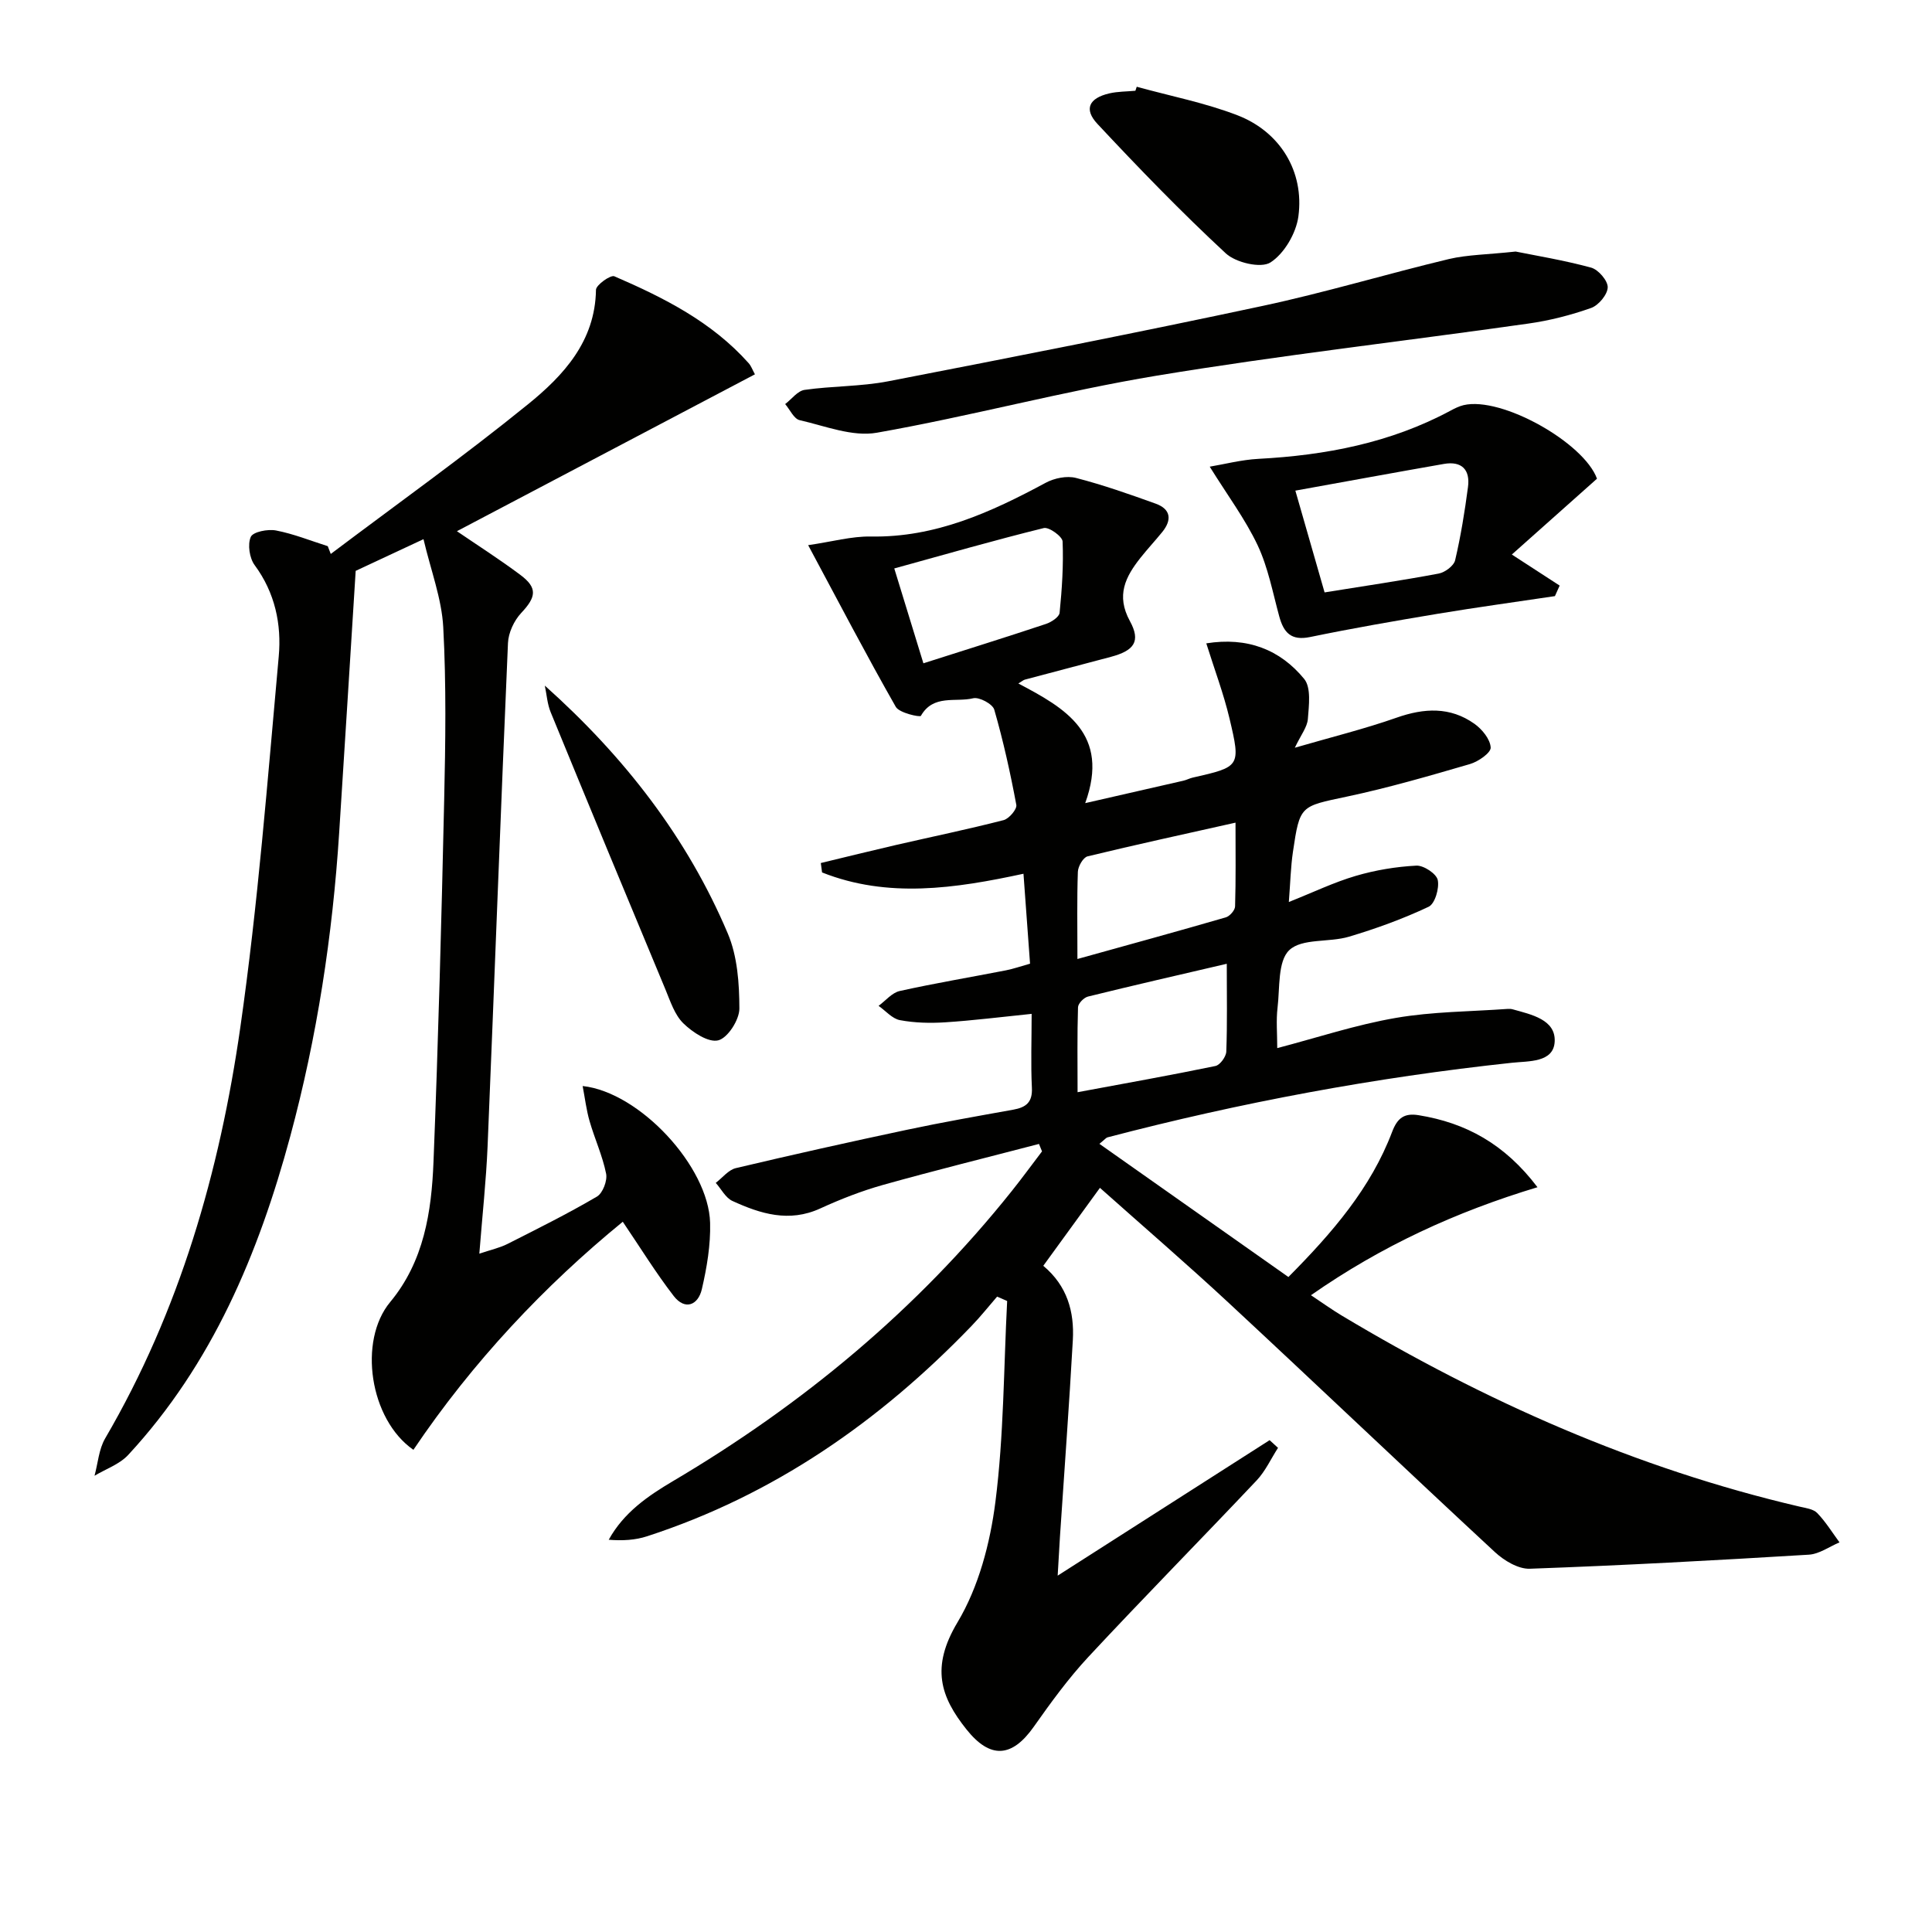 <svg enable-background="new 0 0 400 400" viewBox="0 0 400 400" xmlns="http://www.w3.org/2000/svg"><path d="m213.59 209.91c-6.39.65-12.14 1.38-17.91 1.75-3.11.2-6.32.12-9.36-.45-1.6-.3-2.95-1.93-4.42-2.96 1.45-1.06 2.76-2.71 4.37-3.07 7.29-1.62 14.66-2.85 21.99-4.28 1.57-.31 3.1-.85 5-1.38-.45-6.2-.88-12.14-1.36-18.62-14.21 3.07-28.1 5.12-41.7-.27-.09-.65-.18-1.3-.26-1.95 5.18-1.25 10.35-2.53 15.54-3.73 7.44-1.71 14.91-3.25 22.3-5.15 1.13-.29 2.8-2.26 2.64-3.15-1.24-6.64-2.7-13.25-4.57-19.73-.34-1.17-3.12-2.66-4.37-2.35-3.62.88-8.25-.88-10.82 3.64-.18.32-4.48-.59-5.2-1.87-6.07-10.66-11.75-21.54-18.14-33.47 4.98-.72 8.99-1.86 12.97-1.79 13.36.24 24.87-5.02 36.22-11.13 1.79-.96 4.36-1.49 6.26-1 5.59 1.44 11.07 3.37 16.51 5.33 3.13 1.13 3.39 3.35 1.36 5.86-1.47 1.81-3.06 3.51-4.51 5.34-3.12 3.94-5.1 7.79-2.2 13.1 2.31 4.22.89 6.13-3.96 7.42-5.93 1.57-11.86 3.13-17.78 4.71-.31.08-.57.33-1.35.8 9.68 5.1 19.04 10.39 13.84 24.77 7.31-1.67 13.83-3.15 20.35-4.65.64-.15 1.24-.48 1.89-.63 9.85-2.24 10-2.27 7.63-12.27-1.22-5.13-3.1-10.1-4.8-15.53 8.48-1.36 15.27 1.27 20.27 7.37 1.47 1.8.97 5.51.76 8.29-.13 1.68-1.43 3.28-2.7 5.95 7.57-2.2 14.43-3.89 21.06-6.22 5.71-2.01 11.1-2.3 16.12 1.26 1.58 1.12 3.28 3.19 3.37 4.92.06 1.09-2.57 2.92-4.29 3.42-8.44 2.46-16.9 4.92-25.49 6.74-9.62 2.05-9.73 1.74-11.16 11.43-.46 3.1-.53 6.26-.85 10.39 5.08-2.02 9.36-4.09 13.86-5.41 4.05-1.19 8.32-1.9 12.54-2.12 1.5-.08 4.15 1.67 4.43 2.97.36 1.71-.58 4.92-1.88 5.54-5.31 2.51-10.89 4.53-16.52 6.21-4.11 1.22-9.71.29-12.33 2.77-2.43 2.29-1.94 7.81-2.44 11.95-.31 2.6-.06 5.28-.06 8.34 8.25-2.16 16.28-4.83 24.54-6.25 7.62-1.32 15.47-1.31 23.22-1.87.33-.02.68 0 .99.09 3.86 1.08 8.93 2.12 8.69 6.69-.23 4.38-5.42 4-8.9 4.38-28.29 3.03-56.17 8.23-83.69 15.44-.29.08-.52.4-1.67 1.34 13.18 9.29 26.1 18.39 39.13 27.57 9.19-9.26 17.07-18.44 21.47-30.04 1.09-2.87 2.5-3.95 5.5-3.46 9.75 1.58 17.79 5.93 24.6 14.91-16.9 5.1-32.27 12.15-46.9 22.36 2.35 1.56 4.29 2.96 6.32 4.18 29.68 17.79 60.99 31.68 94.8 39.58 1.28.3 2.87.49 3.69 1.33 1.76 1.82 3.11 4.03 4.62 6.08-2.11.89-4.19 2.42-6.35 2.55-19.24 1.17-38.5 2.22-57.76 2.91-2.39.09-5.33-1.68-7.23-3.44-18.44-17.09-36.64-34.44-55.06-51.55-8.63-8.02-17.57-15.72-26.72-23.87-4.08 5.62-7.86 10.81-11.73 16.14 4.98 4.16 6.44 9.53 6.12 15.36-.76 13.6-1.77 27.18-2.67 40.77-.16 2.46-.29 4.92-.47 8.02 14.97-9.57 29.43-18.81 43.88-28.05l1.74 1.59c-1.46 2.26-2.61 4.82-4.42 6.74-11.55 12.23-23.36 24.21-34.82 36.52-4.16 4.47-7.8 9.48-11.33 14.49-4.51 6.39-9 6.72-13.92.56-5.39-6.75-7.46-12.84-1.86-22.2 4.37-7.31 6.75-16.37 7.84-24.93 1.75-13.74 1.71-27.71 2.43-41.58-.69-.3-1.39-.61-2.08-.91-1.77 2.04-3.45 4.17-5.33 6.11-19 19.72-40.9 34.98-67.14 43.51-2.42.79-5.05.95-7.94.72 3.12-5.65 8.12-9.07 13.27-12.12 26.93-15.91 50.61-35.57 70.17-60.07 2.15-2.69 4.18-5.48 6.27-8.22-.21-.51-.42-1.03-.63-1.54-10.76 2.81-21.57 5.48-32.28 8.48-4.45 1.25-8.82 2.96-13.03 4.89-6.43 2.94-12.35 1.1-18.15-1.56-1.43-.65-2.32-2.47-3.46-3.75 1.38-1.05 2.61-2.68 4.15-3.05 11.77-2.79 23.59-5.43 35.43-7.94 7.3-1.55 14.65-2.84 22-4.16 2.66-.48 4.03-1.52 3.87-4.57-.24-4.91-.05-9.88-.05-15.27zm-22.41-72.58c9.02-2.88 17.24-5.44 25.4-8.16 1.1-.37 2.71-1.43 2.8-2.29.49-4.91.82-9.86.62-14.77-.04-1.04-2.83-3.05-3.9-2.78-10.25 2.53-20.4 5.45-30.95 8.36 2.12 6.88 3.99 12.99 6.03 19.64zm31.89 61.22c10.68-2.97 20.73-5.72 30.72-8.62.82-.24 1.9-1.47 1.92-2.27.17-5.6.09-11.21.09-17.34-10.65 2.39-20.67 4.56-30.63 6.98-.91.22-1.97 2.07-2.01 3.2-.2 5.65-.09 11.3-.09 18.05zm30.92.99c-10.08 2.35-19.43 4.49-28.74 6.79-.85.21-2.04 1.43-2.06 2.22-.18 5.72-.09 11.46-.09 17.58 10.05-1.87 19.33-3.52 28.55-5.43.95-.2 2.2-1.92 2.24-2.98.22-5.8.1-11.61.1-18.18z" fill="#010100"/><path d="m68.48 114.69c13.65-10.29 27.58-20.23 40.84-30.99 7.33-5.95 13.91-13.02 14.07-23.69.01-1.01 3.02-3.14 3.8-2.81 10.25 4.43 20.2 9.44 27.81 17.99.52.58.79 1.38 1.3 2.31-20.71 10.9-41.19 21.68-61.7 32.48 4.05 2.77 8.72 5.74 13.14 9.05 3.61 2.7 3.27 4.58.17 7.88-1.48 1.58-2.65 4.09-2.74 6.23-1.51 34.72-2.78 69.46-4.22 104.19-.3 7.11-1.08 14.21-1.71 22.23 2.33-.79 4.2-1.19 5.84-2.02 6.23-3.15 12.49-6.27 18.51-9.8 1.2-.71 2.19-3.29 1.9-4.74-.74-3.7-2.37-7.22-3.42-10.87-.67-2.3-.95-4.71-1.44-7.28 11.79 1.27 26.09 16.68 26.39 28.33.12 4.57-.67 9.25-1.71 13.73-.76 3.29-3.47 4.45-5.82 1.42-3.68-4.76-6.85-9.92-10.55-15.38-16.17 13.21-31.08 29-43.35 47.22-9.07-6.3-11.48-22.56-4.81-30.59 7-8.43 8.56-18.67 8.97-29.01.99-24.94 1.65-49.89 2.21-74.84.27-11.95.45-23.94-.19-35.87-.32-5.93-2.57-11.76-4.09-18.23-5.94 2.78-10.54 4.93-14.04 6.56-1.17 18.58-2.27 36.42-3.42 54.24-1.37 21.26-4.57 42.24-10.12 62.81-6.57 24.32-16.15 47.18-33.55 65.98-1.79 1.94-4.63 2.91-6.98 4.32.71-2.59.89-5.49 2.2-7.73 15.42-26.39 23.71-55.24 27.99-85.13 3.65-25.45 5.63-51.15 7.95-76.78.6-6.63-.76-13.18-4.99-18.9-1.07-1.45-1.49-4.28-.8-5.84.47-1.06 3.54-1.66 5.23-1.33 3.64.7 7.15 2.12 10.71 3.25.21.55.42 1.08.62 1.61z" fill="#010100"/><path d="m313.8 52.08c4.05.82 9.92 1.78 15.63 3.33 1.49.41 3.46 2.7 3.43 4.08-.04 1.5-1.89 3.72-3.43 4.27-4.19 1.48-8.58 2.61-12.99 3.23-25.63 3.64-51.38 6.56-76.91 10.78-19.45 3.22-38.57 8.4-57.99 11.82-5.03.89-10.69-1.39-15.98-2.6-1.19-.27-2.01-2.18-3-3.33 1.34-1.02 2.57-2.73 4.02-2.94 5.74-.82 11.65-.68 17.32-1.78 25.87-5.01 51.72-10.09 77.49-15.6 12.97-2.77 25.7-6.62 38.6-9.71 3.84-.9 7.9-.91 13.81-1.55z" fill="#010100"/><path d="m250.46 96.62c3.05-.51 6.55-1.43 10.08-1.62 13.91-.74 27.33-3.3 39.74-9.96.87-.47 1.79-.93 2.74-1.16 7.88-1.86 24.94 7.8 27.62 15.23-5.49 4.89-10.86 9.67-17.63 15.7 4.11 2.67 7 4.55 9.9 6.43-.33.73-.65 1.45-.98 2.18-8.1 1.21-16.21 2.32-24.29 3.66-8.82 1.47-17.64 3-26.4 4.81-3.94.81-5.47-.91-6.39-4.29-1.35-4.95-2.31-10.12-4.47-14.71-2.56-5.41-6.21-10.3-9.92-16.27zm17.73 4.96c2.17 7.54 4.1 14.29 6.05 21.07 8.26-1.33 15.98-2.46 23.63-3.9 1.3-.24 3.13-1.61 3.4-2.76 1.17-4.99 1.99-10.07 2.66-15.15.48-3.58-1.28-5.43-4.98-4.79-10.06 1.76-20.12 3.61-30.76 5.53z" fill="#010100"/><path d="m112.8 141.95c16.5 14.75 29.49 31.49 37.89 51.34 1.99 4.71 2.38 10.33 2.39 15.53 0 2.32-2.4 6.07-4.37 6.57-2.03.52-5.32-1.66-7.22-3.51-1.8-1.75-2.69-4.54-3.7-6.98-7.97-19.11-15.9-38.24-23.76-57.4-.72-1.73-.84-3.7-1.23-5.55z" fill="#010100"/><path d="m235.35 17.96c6.97 1.93 14.15 3.32 20.86 5.91 8.84 3.42 13.85 11.64 12.61 20.92-.47 3.49-2.92 7.71-5.79 9.55-1.97 1.26-7.18.04-9.25-1.89-9.22-8.55-17.98-17.61-26.57-26.8-2.86-3.06-1.74-5.33 2.44-6.31 1.75-.41 3.61-.38 5.42-.55.1-.27.19-.55.28-.83z" fill="#010100"/></svg>